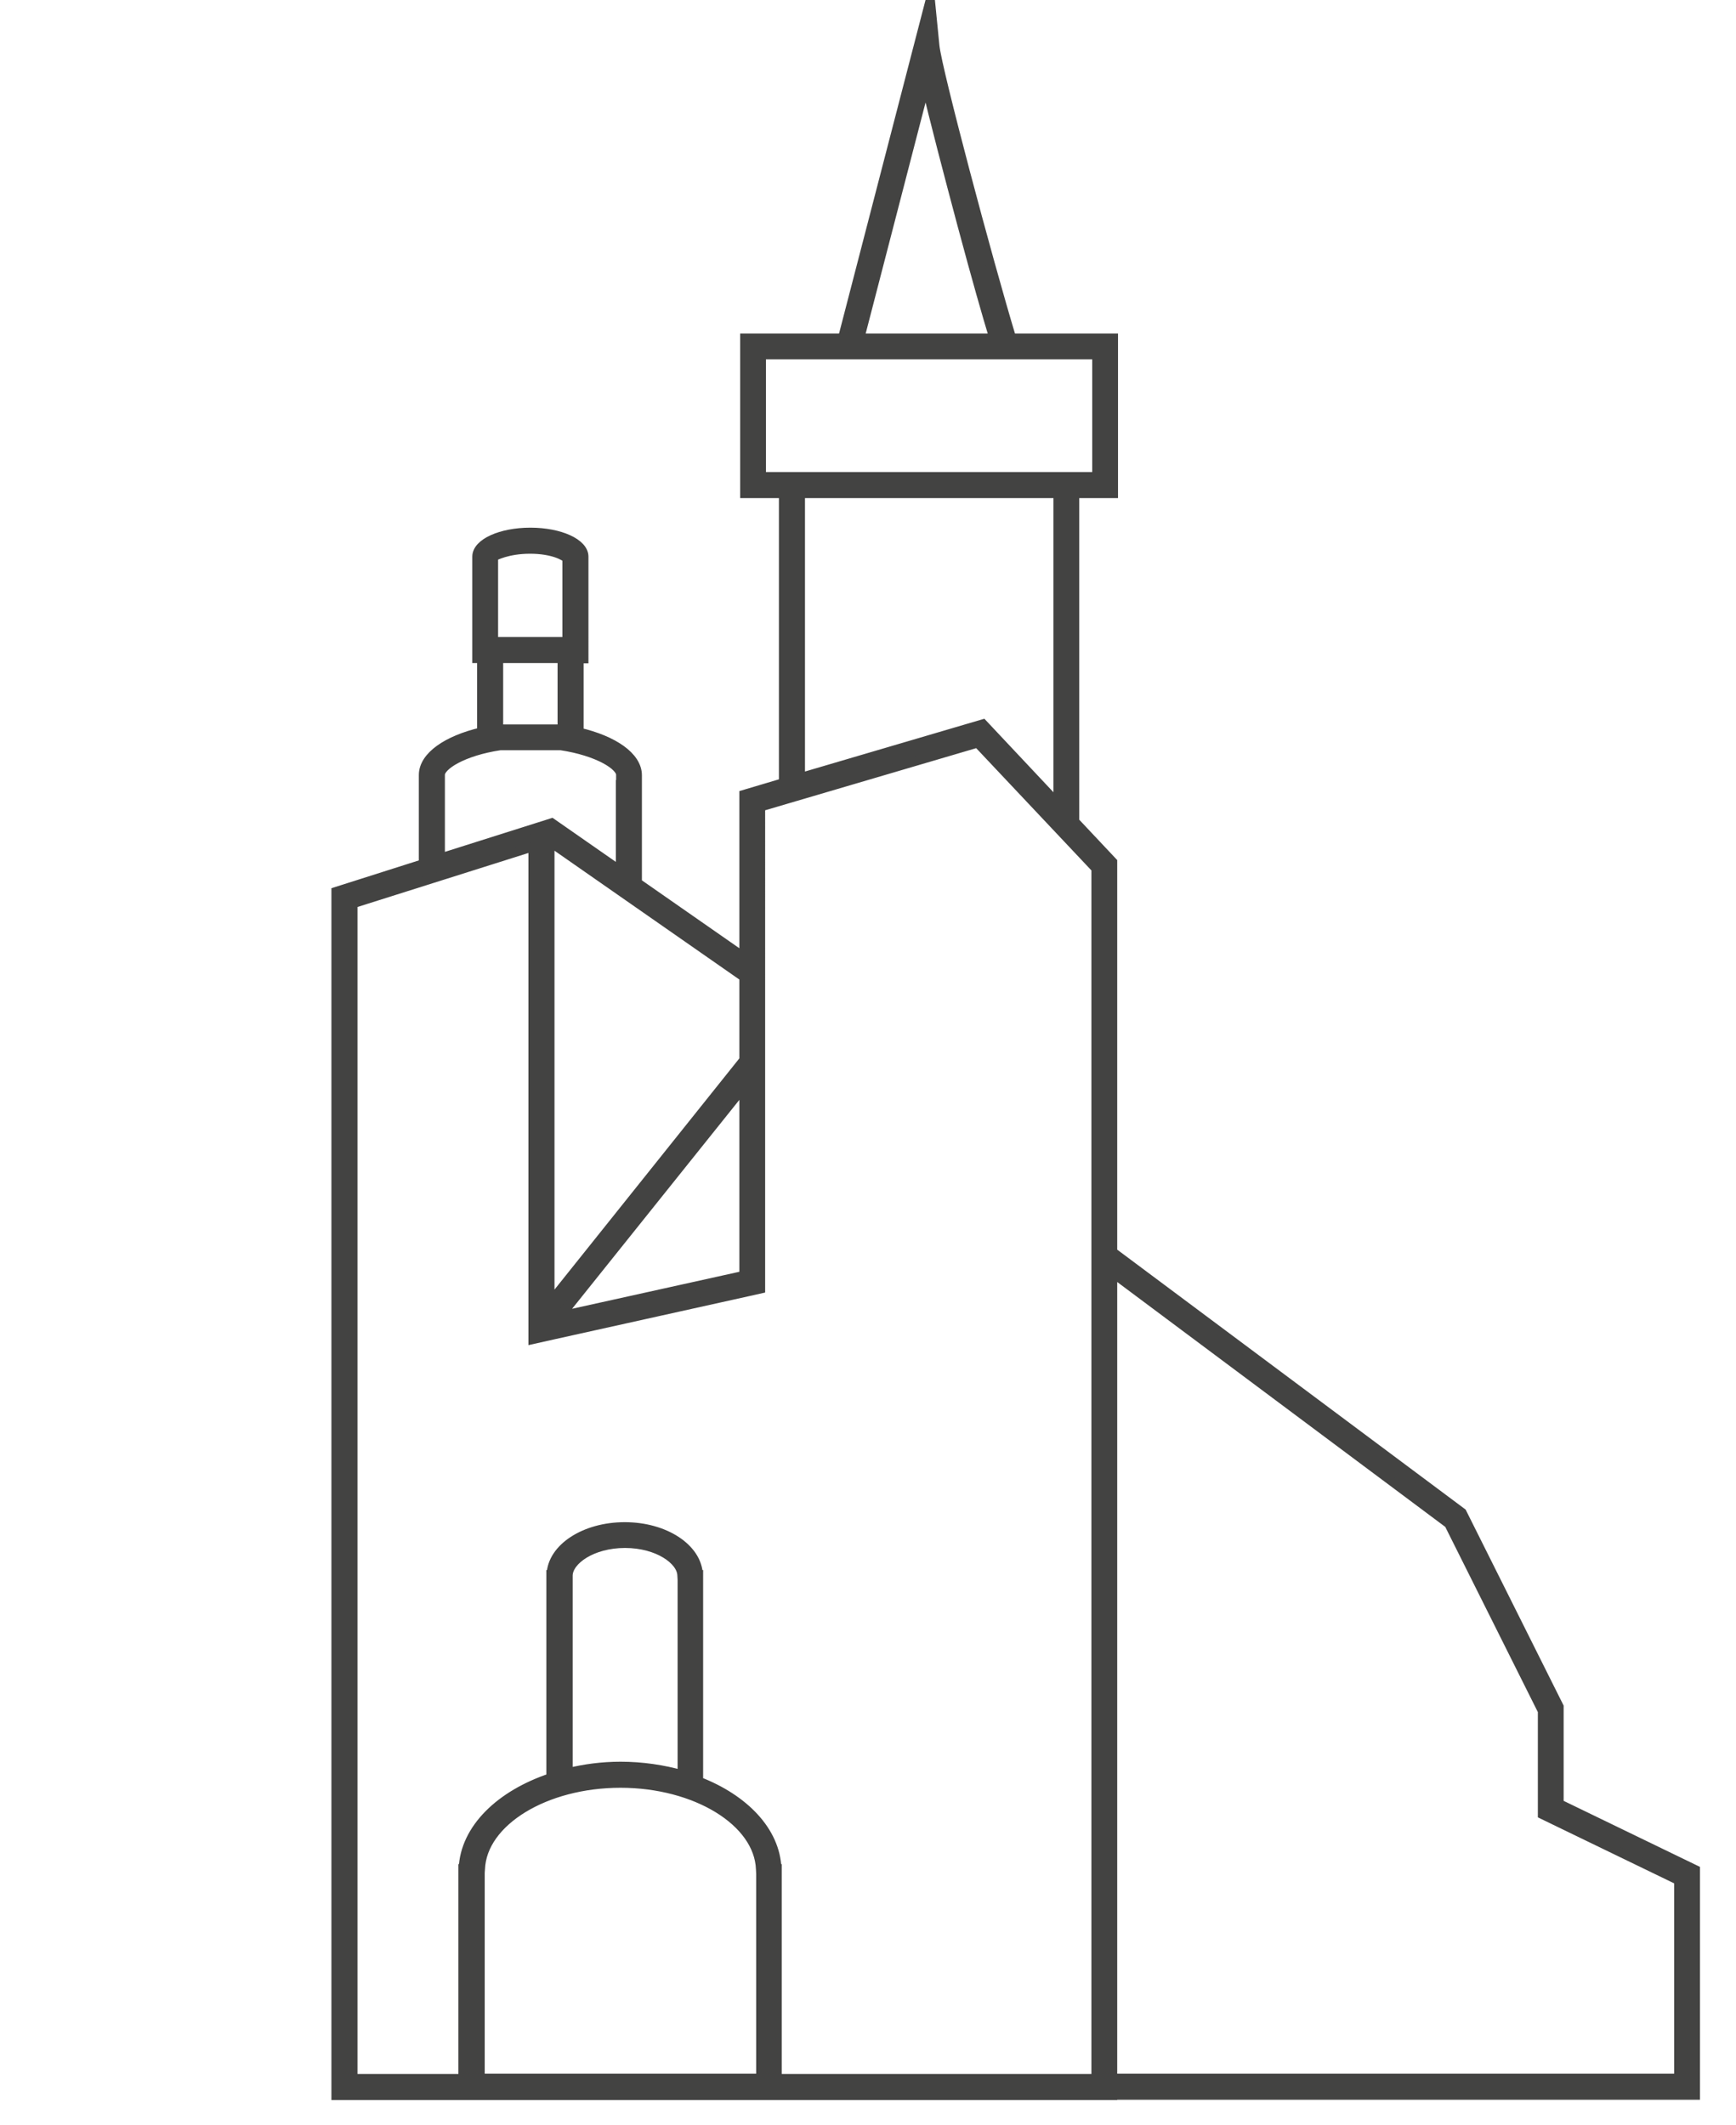 <?xml version="1.0" encoding="utf-8"?>
<!-- Generator: Adobe Illustrator 25.0.1, SVG Export Plug-In . SVG Version: 6.00 Build 0)  -->
<svg version="1.1" id="Warstwa_1" xmlns="http://www.w3.org/2000/svg" xmlns:xlink="http://www.w3.org/1999/xlink" x="0px" y="0px"
	 viewBox="0 0 64.94 79.49" style="enable-background:new 0 0 64.94 79.49;" xml:space="preserve">
<style type="text/css">
	.st0{opacity:0.46;}
	.st1{fill:#A7875F;}
	.st2{fill:none;stroke:#FFFFFF;stroke-width:5.604;stroke-miterlimit:10;}
	.st3{fill:#434342;stroke:#434342;stroke-width:0.323;stroke-miterlimit:10;}
	.st4{fill:#434342;stroke:#434342;stroke-width:0.338;stroke-miterlimit:10;}
	.st5{fill:#434342;stroke:#434342;stroke-width:0.345;stroke-miterlimit:10;}
	.st6{fill:#434342;stroke:#434342;stroke-width:0.321;stroke-miterlimit:10;}
	.st7{fill:#434342;stroke:#434342;stroke-width:0.437;stroke-miterlimit:10;}
	.st8{fill:#434342;stroke:#434342;stroke-width:0.34;stroke-miterlimit:10;}
	.st9{fill:#434342;}
</style>
<path class="st5" d="M41.62,78.37h21.8v-8.43l-5.1-2.47v-3.63l-3.63-7.26l-13.07-9.75V32.24l-1.42-1.51V18.46h1.45v-5.81h-3.81
	c-0.89-2.94-2.77-10-2.87-10.93L34.8,0l-3.28,12.65h-3.66v5.81h1.45v10.82l-1.48,0.44v6.08l-3.99-2.78v-3.66c0,0,0-0.24,0-0.36
	c0-0.7-0.89-1.31-2.18-1.61v-2.75h0.18V21c0,0,0-0.12,0-0.18c0-0.5-0.89-0.91-2-0.91s-2,0.41-2,0.91c0,0.06,0,0.18,0,0.18v3.63h0.18
	v2.75c-1.29,0.3-2.18,0.91-2.18,1.61c0,0.12,0,0.36,0,0.36v2.96l-3.27,1.04v45.03h4.76h11.74h5.53H41.62z M62.8,77.74H41.62V47.61
	l12.58,9.39l3.5,7v3.48v0.39l0.35,0.17l4.75,2.3V77.74z M41.03,17.83H28.48v-4.56h8.56h3.99V17.83z M32.16,12.65l2.47-9.53
	c0.31,1.33,0.85,3.39,1.36,5.3c0.55,2.05,0.92,3.34,1.19,4.23h-0.15H32.16z M39.58,18.46v11.61l-2.81-2.99l-6.83,2.01V18.46H39.58z
	 M41,32.49v45.26h-5.69h-6.24v-7.85h-0.01c-0.05-1.4-1.22-2.61-2.93-3.27V58.9h-0.01c-0.04-0.99-1.25-1.79-2.75-1.79
	c-1.5,0-2.72,0.8-2.75,1.79h-0.01v7.6c-1.89,0.63-3.22,1.9-3.28,3.4h-0.01v7.85H13.2V33.8l6.74-2.13v17.65v0.78l0.76-0.17l7.26-1.61
	l0.49-0.11v-0.5V30.18l8.12-2.39L41,32.49z M23.21,29.35v3.22l-2.57-1.79l-4.17,1.32v-2.76v-0.36c0-0.34,0.84-0.88,2.24-1.09h2.27
	c1.39,0.21,2.24,0.75,2.24,1.09V29.35z M21.03,27.27h-2.38v-2.64h2.38V27.27z M21.21,21V24h-2.75V21v-0.18
	c0.04-0.01,0.51-0.28,1.37-0.28s1.33,0.27,1.39,0.37L21.21,21z M27.83,47.71l-6.87,1.52l6.87-8.58V47.71z M27.83,36.55v3.1
	l-7.26,9.08V31.49L27.83,36.55z M17.96,77.74v-7.69l0.01-0.14c0.07-1.77,2.42-3.21,5.24-3.21s5.17,1.44,5.24,3.21l0.01,0.19v7.64
	H17.96z M21.24,59.05l0.01-0.13c0.02-0.56,0.9-1.19,2.13-1.19c1.23,0,2.11,0.63,2.13,1.19l0.01,0.17v7.3
	c-0.71-0.2-1.49-0.32-2.31-0.32c-0.69,0-1.35,0.09-1.96,0.24V59.05z"/>
</svg>
